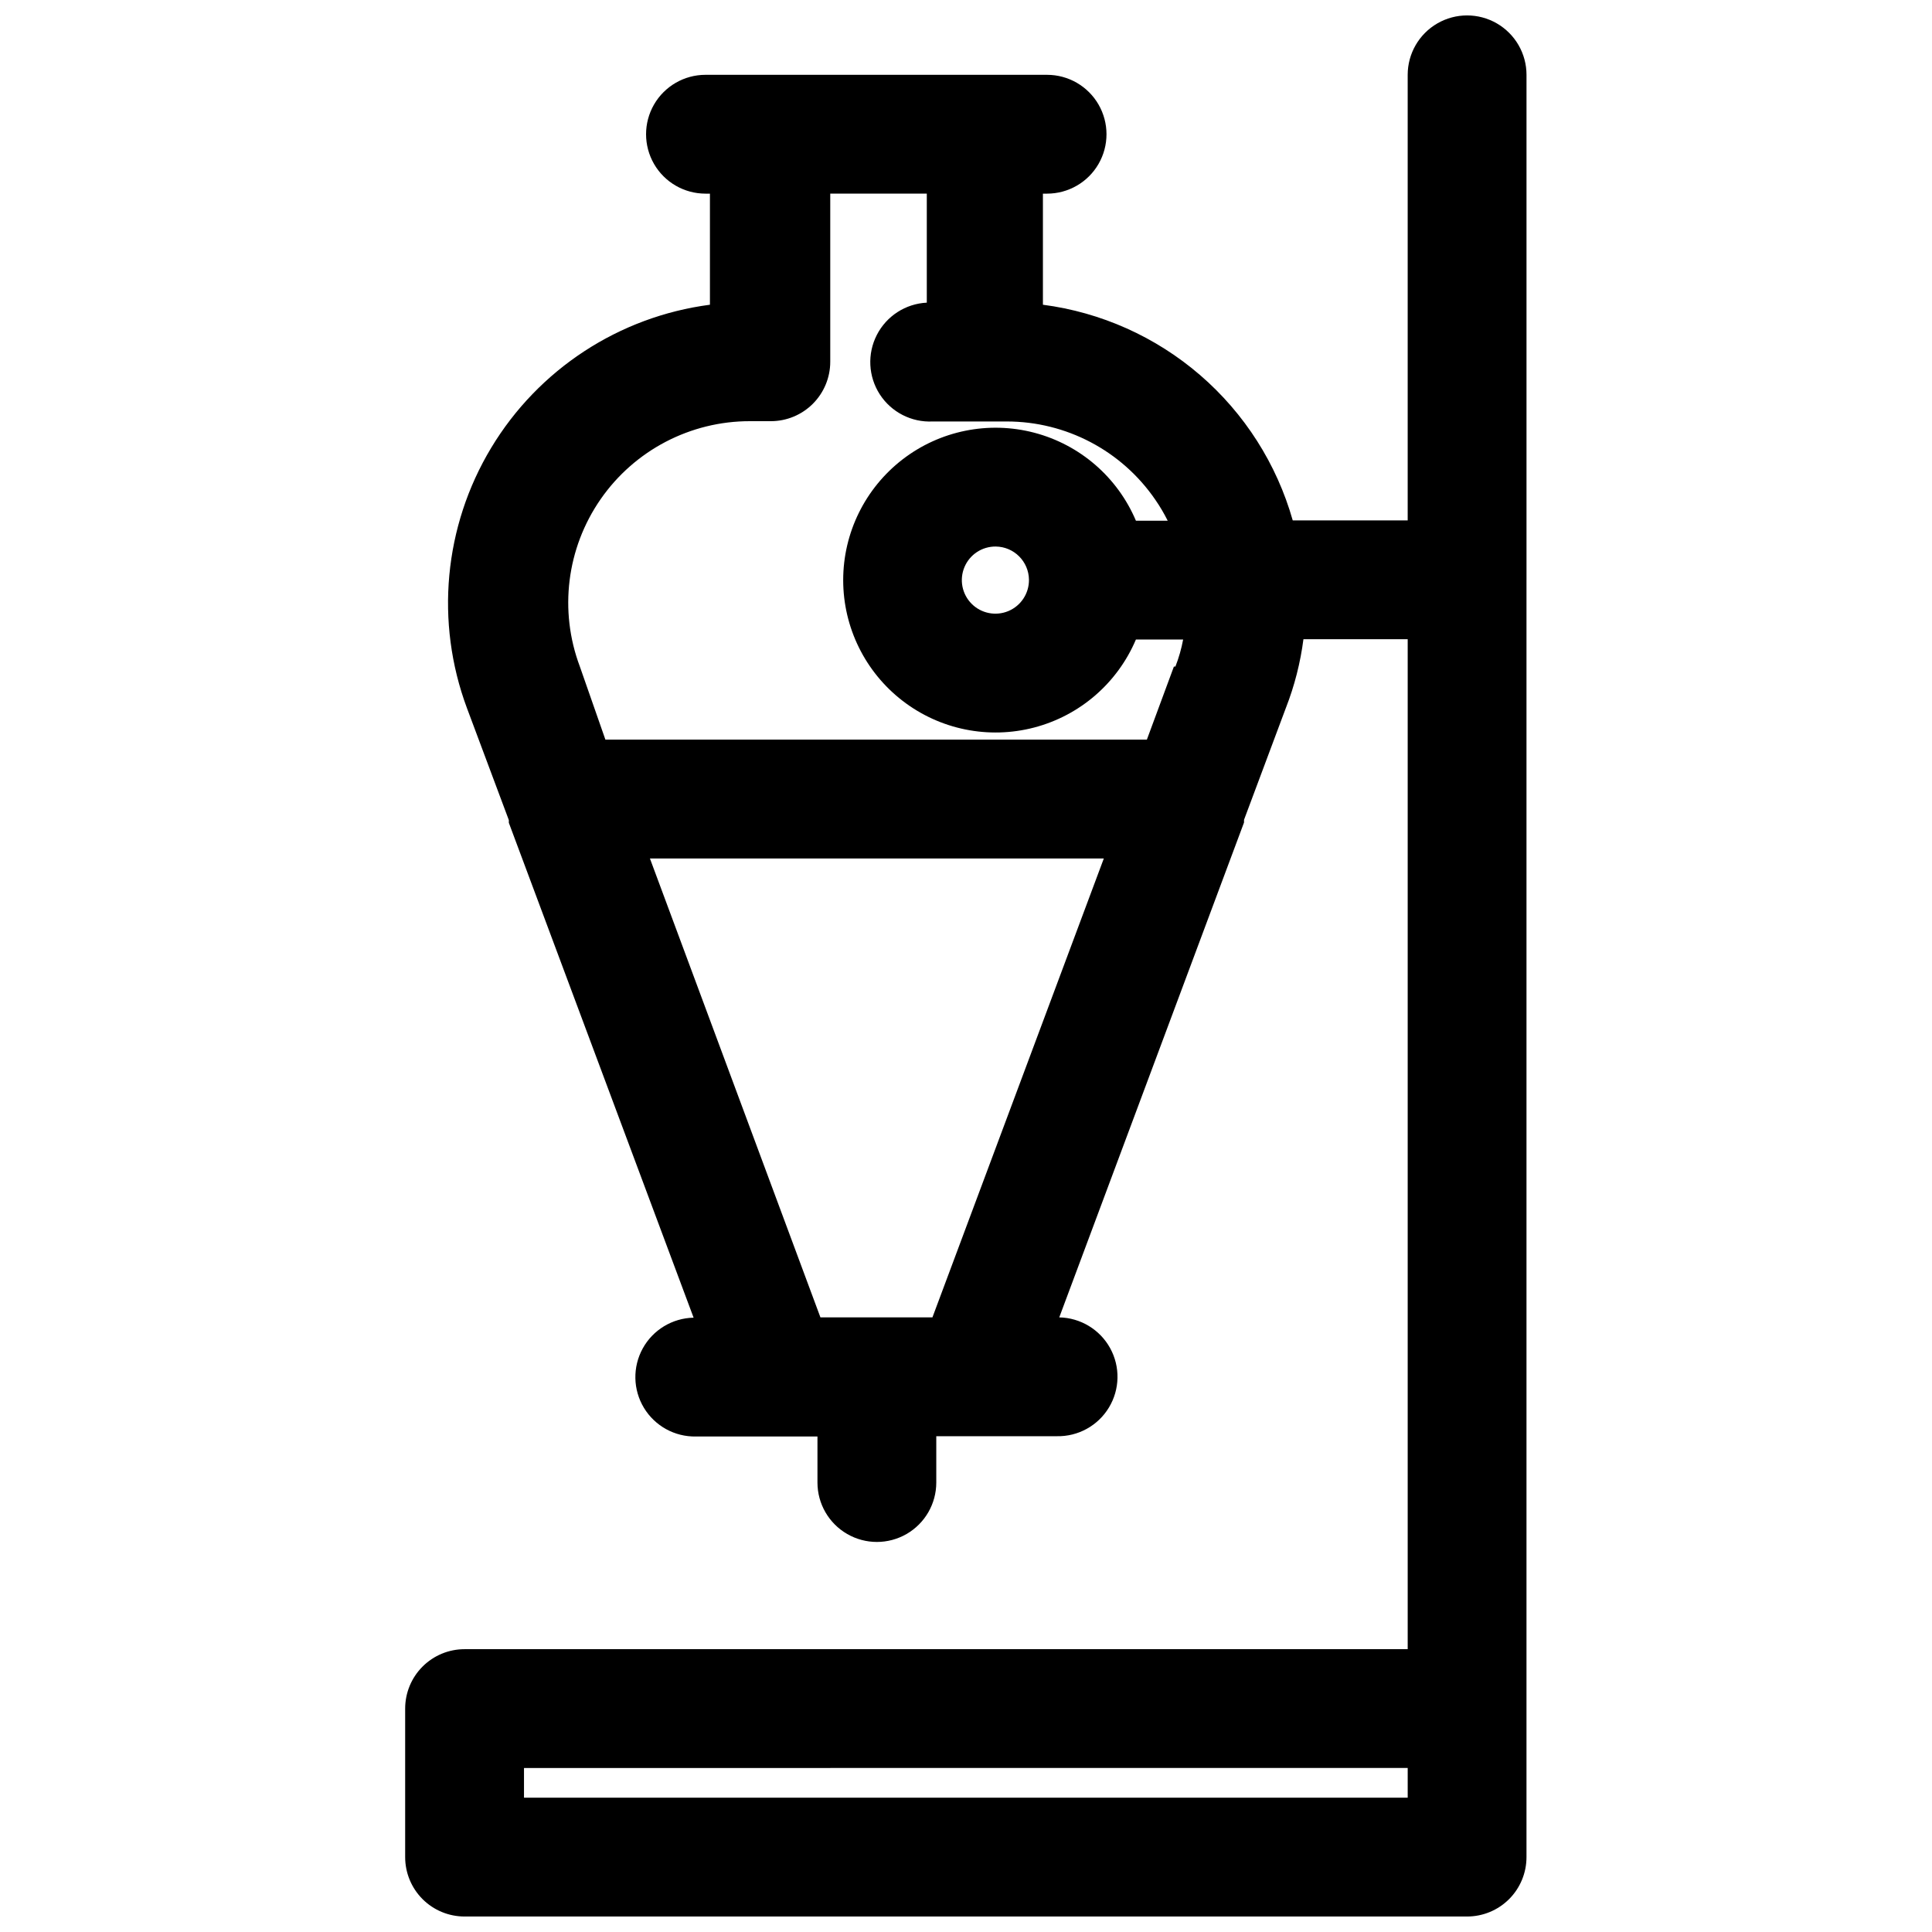 <?xml version="1.0" encoding="UTF-8"?>
<!-- Uploaded to: SVG Repo, www.svgrepo.com, Generator: SVG Repo Mixer Tools -->
<svg width="800px" height="800px" version="1.1" viewBox="144 144 512 512" xmlns="http://www.w3.org/2000/svg">
 <defs>
  <clipPath id="a">
   <path d="m251 148.09h298v503.81h-298z"/>
  </clipPath>
 </defs>
 <g clip-path="url(#a)">
  <path d="m548.54 297.66v-133.83c0-5.621-3-10.82-7.871-13.633s-10.875-2.812-15.746 0c-4.871 2.812-7.871 8.012-7.871 13.633v118.08h-30.465c-4.238-14.953-12.77-28.34-24.535-38.496-11.77-10.156-26.254-16.645-41.668-18.656v-29.441h1.102c5.625 0 10.824-3 13.637-7.871s2.812-10.871 0-15.742c-2.812-4.871-8.012-7.875-13.637-7.875h-90.527c-5.625 0-10.824 3.004-13.637 7.875-2.809 4.871-2.809 10.871 0 15.742 2.812 4.871 8.012 7.871 13.637 7.871h1.18v29.441c-24.09 3.152-45.434 17.113-57.973 37.926-12.535 20.812-14.898 46.207-6.418 68.977l11.098 29.676v0.707l48.965 131.15v0.004c-5.625 0.113-10.762 3.219-13.477 8.145-2.715 4.93-2.598 10.93 0.312 15.746 2.91 4.812 8.168 7.711 13.793 7.598h32.195v12.203c0 5.625 3.004 10.82 7.875 13.633 4.871 2.812 10.871 2.812 15.742 0s7.871-8.008 7.871-13.633v-12.281h31.961c5.625 0.113 10.883-2.785 13.793-7.602 2.91-4.812 3.031-10.816 0.316-15.742-2.715-4.926-7.856-8.031-13.48-8.145l48.965-131.15v-0.707l11.098-29.676 0.004-0.004c2.281-5.848 3.84-11.957 4.644-18.184h27.629v267.65h-249.94c-4.176 0-8.18 1.66-11.133 4.613-2.949 2.949-4.609 6.957-4.609 11.133v39.359c0 4.176 1.66 8.18 4.609 11.133 2.953 2.953 6.957 4.609 11.133 4.609h265.68c4.176 0 8.18-1.656 11.133-4.609s4.609-6.957 4.609-11.133v-338.11-0.395 0.004zm-172.16 195.46h-14.957l-45.188-121.62h120.29l-45.422 121.62zm78.719-172.48-7.164 19.363-143.5 0.004-6.769-19.367c-5.562-14.785-3.504-31.359 5.5-44.34 9.004-12.98 23.809-20.711 39.605-20.684h5.512c4.172 0 8.18-1.656 11.129-4.609 2.953-2.953 4.613-6.957 4.613-11.133v-44.559h25.586v28.891c-5.625 0.281-10.676 3.543-13.242 8.555-2.57 5.012-2.269 11.016 0.785 15.746 3.059 4.731 8.406 7.469 14.031 7.188h19.602-0.004c15.734-0.008 30.457 7.734 39.363 20.703 1.234 1.781 2.34 3.652 3.305 5.59h-8.422c-4.883-11.527-14.832-20.141-26.941-23.316-12.105-3.176-25.004-0.559-34.914 7.086-9.91 7.648-15.719 19.457-15.719 31.977 0 12.516 5.809 24.328 15.719 31.973 9.91 7.648 22.809 10.266 34.914 7.086 12.109-3.176 22.059-11.789 26.941-23.316h12.516c-0.457 2.445-1.141 4.844-2.047 7.164zm-38.414-22.984c0.031 3.609-2.125 6.883-5.453 8.281-3.332 1.395-7.18 0.641-9.73-1.914-2.555-2.555-3.312-6.398-1.914-9.73 1.395-3.332 4.668-5.488 8.281-5.457 4.852 0.043 8.773 3.969 8.816 8.82zm-133.82 314.88 234.19-0.004v7.871h-234.19z"/>
 </g>
</svg>